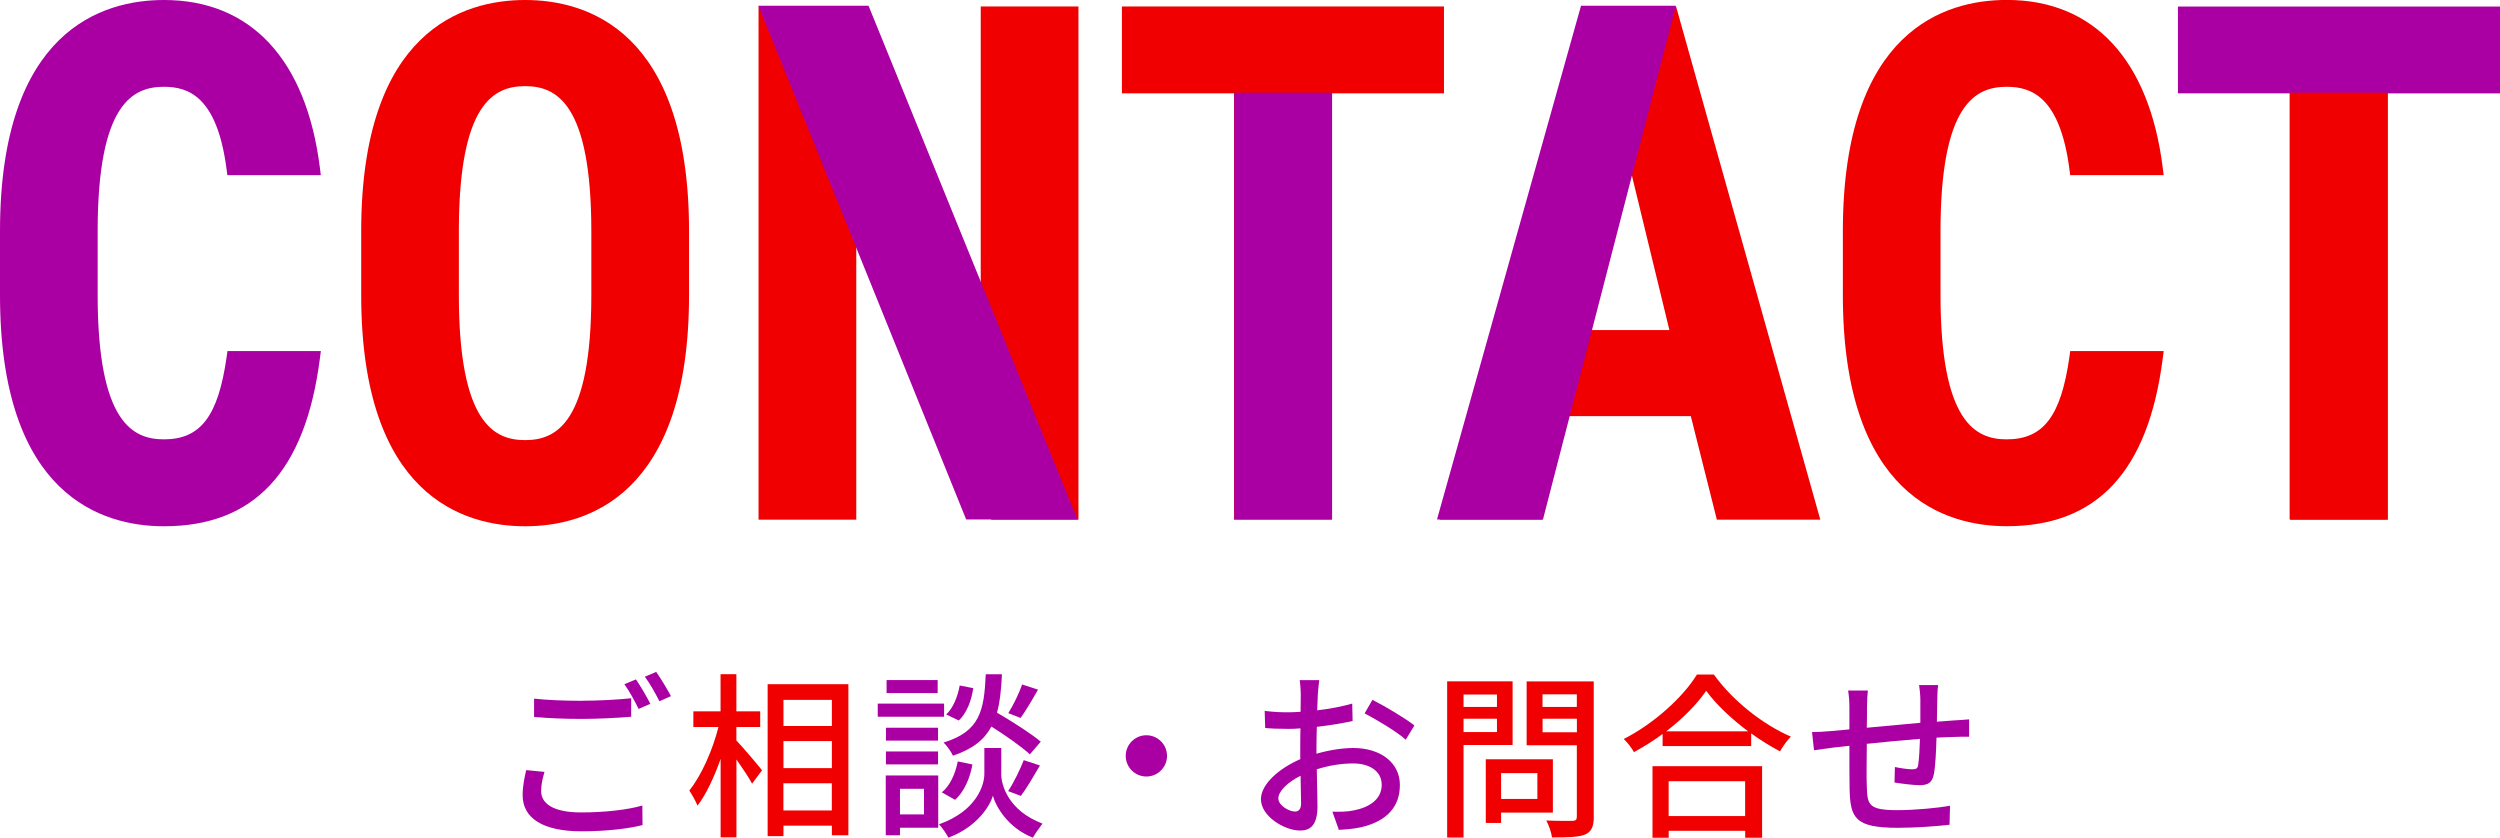 <?xml version="1.0" encoding="UTF-8"?><svg id="_レイヤー_2" xmlns="http://www.w3.org/2000/svg" width="393.48" height="131.85" viewBox="0 0 393.48 131.85"><defs><style>.cls-1{stroke:#aa00a3;stroke-miterlimit:10;stroke-width:2.16px;}.cls-1,.cls-2{fill:#aa00a3;}.cls-3{fill:#f00000;}</style></defs><g id="MAIN"><path class="cls-2" d="M85.17,124.51c0,1.99,1.96,3.36,6.27,3.36,3.81,0,7.39-.42,9.66-1.09l.03,3.08c-2.18.56-5.66.98-9.6.98-6.02,0-9.27-2.02-9.27-5.68,0-1.51.31-2.86.56-3.95l2.88.28c-.31,1.06-.53,2.02-.53,3.02ZM91.56,110.29c2.72,0,5.71-.17,7.78-.39v2.91c-1.93.17-5.15.34-7.78.34-2.86,0-5.26-.11-7.5-.31v-2.88c2.04.22,4.62.34,7.5.34ZM102.36,110.77l-1.85.81c-.56-1.15-1.46-2.83-2.24-3.89l1.82-.76c.7,1.01,1.71,2.74,2.27,3.84ZM105.61,109.56l-1.82.81c-.62-1.2-1.51-2.83-2.3-3.86l1.79-.76c.73,1.04,1.79,2.8,2.32,3.81Z"/><path class="cls-3" d="M115.91,116.56c.98,1.01,3.47,3.95,4.03,4.68l-1.57,2.1c-.48-.92-1.51-2.46-2.46-3.81v12.26h-2.49v-12.35c-1.01,2.88-2.3,5.63-3.64,7.36-.28-.73-.9-1.79-1.29-2.38,1.88-2.3,3.7-6.41,4.59-10h-3.95v-2.46h4.28v-5.85h2.49v5.85h3.75v2.46h-3.75v2.13ZM133.53,107.69v23.77h-2.6v-1.51h-7.62v1.65h-2.49v-23.91h12.71ZM123.31,110.15v4.12h7.62v-4.12h-7.62ZM123.31,120.9h7.62v-4.26h-7.62v4.26ZM130.92,127.56v-4.28h-7.62v4.28h7.62Z"/><path class="cls-2" d="M148.59,112.81h-10.44v-2.07h10.44v2.07ZM147.67,130.28h-6.02v1.18h-2.24v-9.41h8.26v8.23ZM147.64,116.56h-8.2v-2.02h8.2v2.02ZM139.44,118.27h8.2v2.04h-8.2v-2.04ZM147.58,109.08h-8.04v-2.04h8.04v2.04ZM141.65,124.15v4.03h3.78v-4.03h-3.78ZM157.58,121.82c0,1.65,1.04,5.74,6.5,7.81-.45.59-1.18,1.6-1.51,2.21-3.95-1.54-5.85-4.93-6.3-6.61-.48,1.71-2.58,4.96-7,6.61-.31-.59-.98-1.6-1.48-2.1,5.99-2.13,7.14-6.24,7.14-7.92v-4.09h2.66v4.09ZM148.23,124.71c1.29-1.01,2.13-2.94,2.52-4.87l2.3.48c-.36,2.1-1.29,4.28-2.72,5.57l-2.1-1.18ZM162.09,118.72c-1.32-1.2-3.78-2.94-6.05-4.37-1.09,2.04-2.91,3.53-6.05,4.59-.28-.62-.95-1.57-1.48-2.07,5.74-1.76,6.38-5.01,6.64-10.75h2.55c-.11,2.32-.31,4.34-.78,6.05,2.41,1.4,5.35,3.28,6.89,4.56l-1.71,1.99ZM153.18,108.3c-.25,1.88-1.01,3.92-2.27,5.1l-1.99-.95c1.09-.98,1.82-2.83,2.13-4.56l2.13.42ZM158.67,124.51c.87-1.29,1.9-3.42,2.46-4.87l2.55.84c-.98,1.68-2.1,3.58-3,4.79l-2.02-.76ZM163.37,108.55c-.9,1.6-1.93,3.33-2.74,4.45l-1.93-.76c.78-1.23,1.71-3.16,2.18-4.51l2.49.81Z"/><path class="cls-2" d="M183.68,118.97c0,1.79-1.46,3.25-3.25,3.25s-3.25-1.46-3.25-3.25,1.46-3.25,3.25-3.25,3.25,1.46,3.25,3.25Z"/><path class="cls-2" d="M207.42,109.22c-.03.67-.06,1.57-.11,2.58,1.96-.22,3.98-.62,5.52-1.06l.06,2.74c-1.62.36-3.7.7-5.63.92-.03,1.12-.06,2.24-.06,3.25v.98c2.04-.59,4.12-.9,5.82-.9,4.17,0,7.31,2.24,7.31,5.82,0,3.33-1.93,5.66-6.05,6.64-1.26.28-2.52.36-3.56.42l-1.01-2.86c1.12.03,2.32.03,3.36-.2,2.35-.45,4.4-1.68,4.4-4.03,0-2.16-1.93-3.36-4.48-3.36-1.96,0-3.89.34-5.74.92.03,2.32.11,4.68.11,5.8,0,2.97-1.09,3.84-2.74,3.84-2.44,0-6.16-2.24-6.16-4.93,0-2.38,2.88-4.87,6.19-6.3v-1.74c0-.98,0-2.04.03-3.11-.7.06-1.32.08-1.85.08-1.71,0-2.77-.05-3.7-.14l-.08-2.69c1.6.2,2.69.22,3.72.22.59,0,1.23-.03,1.93-.08,0-1.26.03-2.27.03-2.77,0-.59-.08-1.71-.17-2.21h3.08c-.08.53-.17,1.48-.22,2.16ZM203.83,127.73c.56,0,.95-.36.95-1.29s-.06-2.52-.08-4.34c-2.04,1.01-3.5,2.44-3.5,3.56s1.68,2.07,2.63,2.07ZM222.62,114.18l-1.37,2.24c-1.34-1.23-4.7-3.22-6.47-4.14l1.23-2.13c2.07,1.04,5.21,2.94,6.61,4.03Z"/><path class="cls-3" d="M230.35,117.26v14.56h-2.58v-24.58h10.3v10.02h-7.73ZM230.35,109.31v1.96h5.26v-1.96h-5.26ZM235.61,115.22v-2.1h-5.26v2.1h5.26ZM236.26,127.9v1.62h-2.41v-10.02h10.56v8.4h-8.15ZM236.26,121.69v4.06h5.71v-4.06h-5.71ZM250.85,128.52c0,1.57-.36,2.38-1.37,2.83-1.04.42-2.69.45-5.21.45-.08-.73-.5-1.93-.9-2.66,1.76.08,3.58.06,4.14.06.53-.03.67-.2.67-.7v-11.2h-7.9v-10.05h10.56v21.28ZM242.78,109.28v1.99h5.4v-1.99h-5.4ZM248.19,115.25v-2.13h-5.4v2.13h5.4Z"/><path class="cls-3" d="M269.75,106.17c3,4.17,7.73,7.87,12.12,9.77-.64.64-1.26,1.54-1.71,2.32-1.48-.79-3.05-1.74-4.54-2.83v1.99h-13.94v-1.9c-1.43,1.06-2.97,2.02-4.51,2.86-.31-.62-1.06-1.54-1.6-2.07,4.79-2.44,9.38-6.64,11.51-10.14h2.66ZM260.09,120.59h17.25v11.26h-2.66v-1.09h-12.04v1.09h-2.55v-11.26ZM275.15,115.11c-2.63-1.96-5.04-4.23-6.61-6.38-1.43,2.07-3.67,4.37-6.3,6.38h12.91ZM262.63,122.95v5.49h12.04v-5.49h-12.04Z"/><path class="cls-2" d="M304.91,110.06c-.03,1.21-.03,2.41-.06,3.53.95-.08,1.88-.14,2.66-.2.73-.03,1.68-.11,2.41-.17v2.74c-.48-.03-1.71,0-2.44.03-.73,0-1.65.06-2.69.11-.06,2.13-.17,4.51-.42,5.77-.28,1.34-.92,1.71-2.27,1.71-1.01,0-3.08-.28-3.92-.42l.06-2.44c.92.2,2.1.36,2.69.36.64,0,.92-.11.98-.73.14-.84.22-2.46.28-4.06-2.72.22-5.77.5-8.37.78-.03,2.74-.06,5.52,0,6.66.08,2.88.2,3.78,4.76,3.78,2.91,0,6.41-.34,8.34-.7l-.08,3c-1.88.22-5.32.48-8.09.48-6.8,0-7.53-1.51-7.64-6.13-.03-1.2-.03-4.09-.03-6.78-1.04.11-1.9.2-2.52.28-.87.11-2.32.31-3.05.42l-.31-2.86c.84,0,1.99-.06,3.16-.17.62-.06,1.54-.14,2.72-.25v-3.42c0-.98-.06-1.79-.2-2.69h3.11c-.08.76-.14,1.54-.14,2.55,0,.78,0,1.96-.03,3.3,2.58-.25,5.63-.53,8.43-.78v-3.64c0-.64-.11-1.79-.2-2.29h3c-.08.45-.14,1.54-.14,2.21Z"/><path class="cls-2" d="M35.8,55.25l-.13.93c-1.33,9.33-4.1,12.97-9.87,12.97-4.85,0-10.43-2.58-10.43-22.73v-10.03c0-20.15,5.57-22.73,10.43-22.73,3.8,0,8.36,1.47,9.86,12.96l.12.94h14.71l-.15-1.22C48.19,9.36,39.48,0,25.8,0,16.17,0,0,4.73,0,36.4v10.03c0,31.67,16.17,36.4,25.8,36.4,14.23,0,22.25-8.62,24.54-26.35l.16-1.22h-14.7Z"/><path class="cls-3" d="M82.65,0c-9.64,0-25.8,4.73-25.8,36.4v10.03c0,31.67,16.17,36.4,25.8,36.4s25.8-4.73,25.8-36.4v-10.03C108.45,4.73,92.29,0,82.65,0ZM72.22,36.4c0-20.25,5.57-22.84,10.43-22.84s10.42,2.6,10.42,22.84v10.03c0,20.25-5.57,22.84-10.42,22.84s-10.43-2.6-10.43-22.84v-10.03Z"/><polygon class="cls-3" points="154.36 44.74 132.88 1.02 119.39 1.02 119.39 81.79 134.77 81.79 134.77 38.75 156.02 81.79 169.74 81.79 169.74 1.02 154.36 1.02 154.36 44.74"/><polygon class="cls-3" points="227.27 1.02 176.58 1.02 176.58 14.69 194.23 14.69 194.23 81.79 209.61 81.79 209.61 14.69 227.27 14.69 227.27 1.02"/><path class="cls-3" d="M263.8,1.02h-14.63l-22.59,80.77h16.17l3.99-16.29h19.38l4.1,16.29h16.28L264.02,1.81l-.22-.79ZM262.75,51.95h-12.51l6.35-25.39,6.16,25.39Z"/><path class="cls-3" d="M325.84,55.25l-.13.93c-1.33,9.33-4.1,12.97-9.87,12.97-4.85,0-10.42-2.58-10.42-22.73v-10.03c0-20.15,5.57-22.73,10.42-22.73,3.8,0,8.36,1.47,9.87,12.96l.12.94h14.71l-.15-1.22c-2.15-16.99-10.87-26.35-24.54-26.35-9.64,0-25.8,4.73-25.8,36.4v10.03c0,31.67,16.17,36.4,25.8,36.4,14.22,0,22.25-8.62,24.54-26.35l.16-1.22h-14.7Z"/><path class="cls-1" d="M392.4,2.11v11.51h-17.66v67.1h-13.21V13.61h-17.66V2.11h48.53Z"/><rect class="cls-2" x="195.36" y="15.69" width="13.2" height="64.95"/><path class="cls-2" d="M207.47,16.79v62.76h-11.01V16.79h11.01M209.66,14.59h-15.4v67.15h15.4V14.59h0Z"/><rect class="cls-3" x="361.47" y="15.69" width="13.2" height="64.95"/><path class="cls-3" d="M373.57,16.79v62.76h-11.01V16.79h11.01M375.77,14.59h-15.4v67.15h15.4V14.59h0Z"/><polygon class="cls-2" points="152.81 80.67 120.99 2 135.96 2 167.95 80.67 152.81 80.67"/><path class="cls-2" d="M135.22,3.1l31.1,76.47h-12.77L122.62,3.1h12.61M136.7.9h-17.34l32.71,80.86h17.51L136.7.9h0Z"/><polygon class="cls-2" points="227.62 80.67 249.67 2 262.35 2 242 80.67 227.62 80.67"/><path class="cls-2" d="M260.94,3.1l-19.79,76.47h-12.08L250.5,3.1h10.43M263.77.9h-14.93l-22.67,80.86h16.68L263.77.9h0Z"/></g></svg>